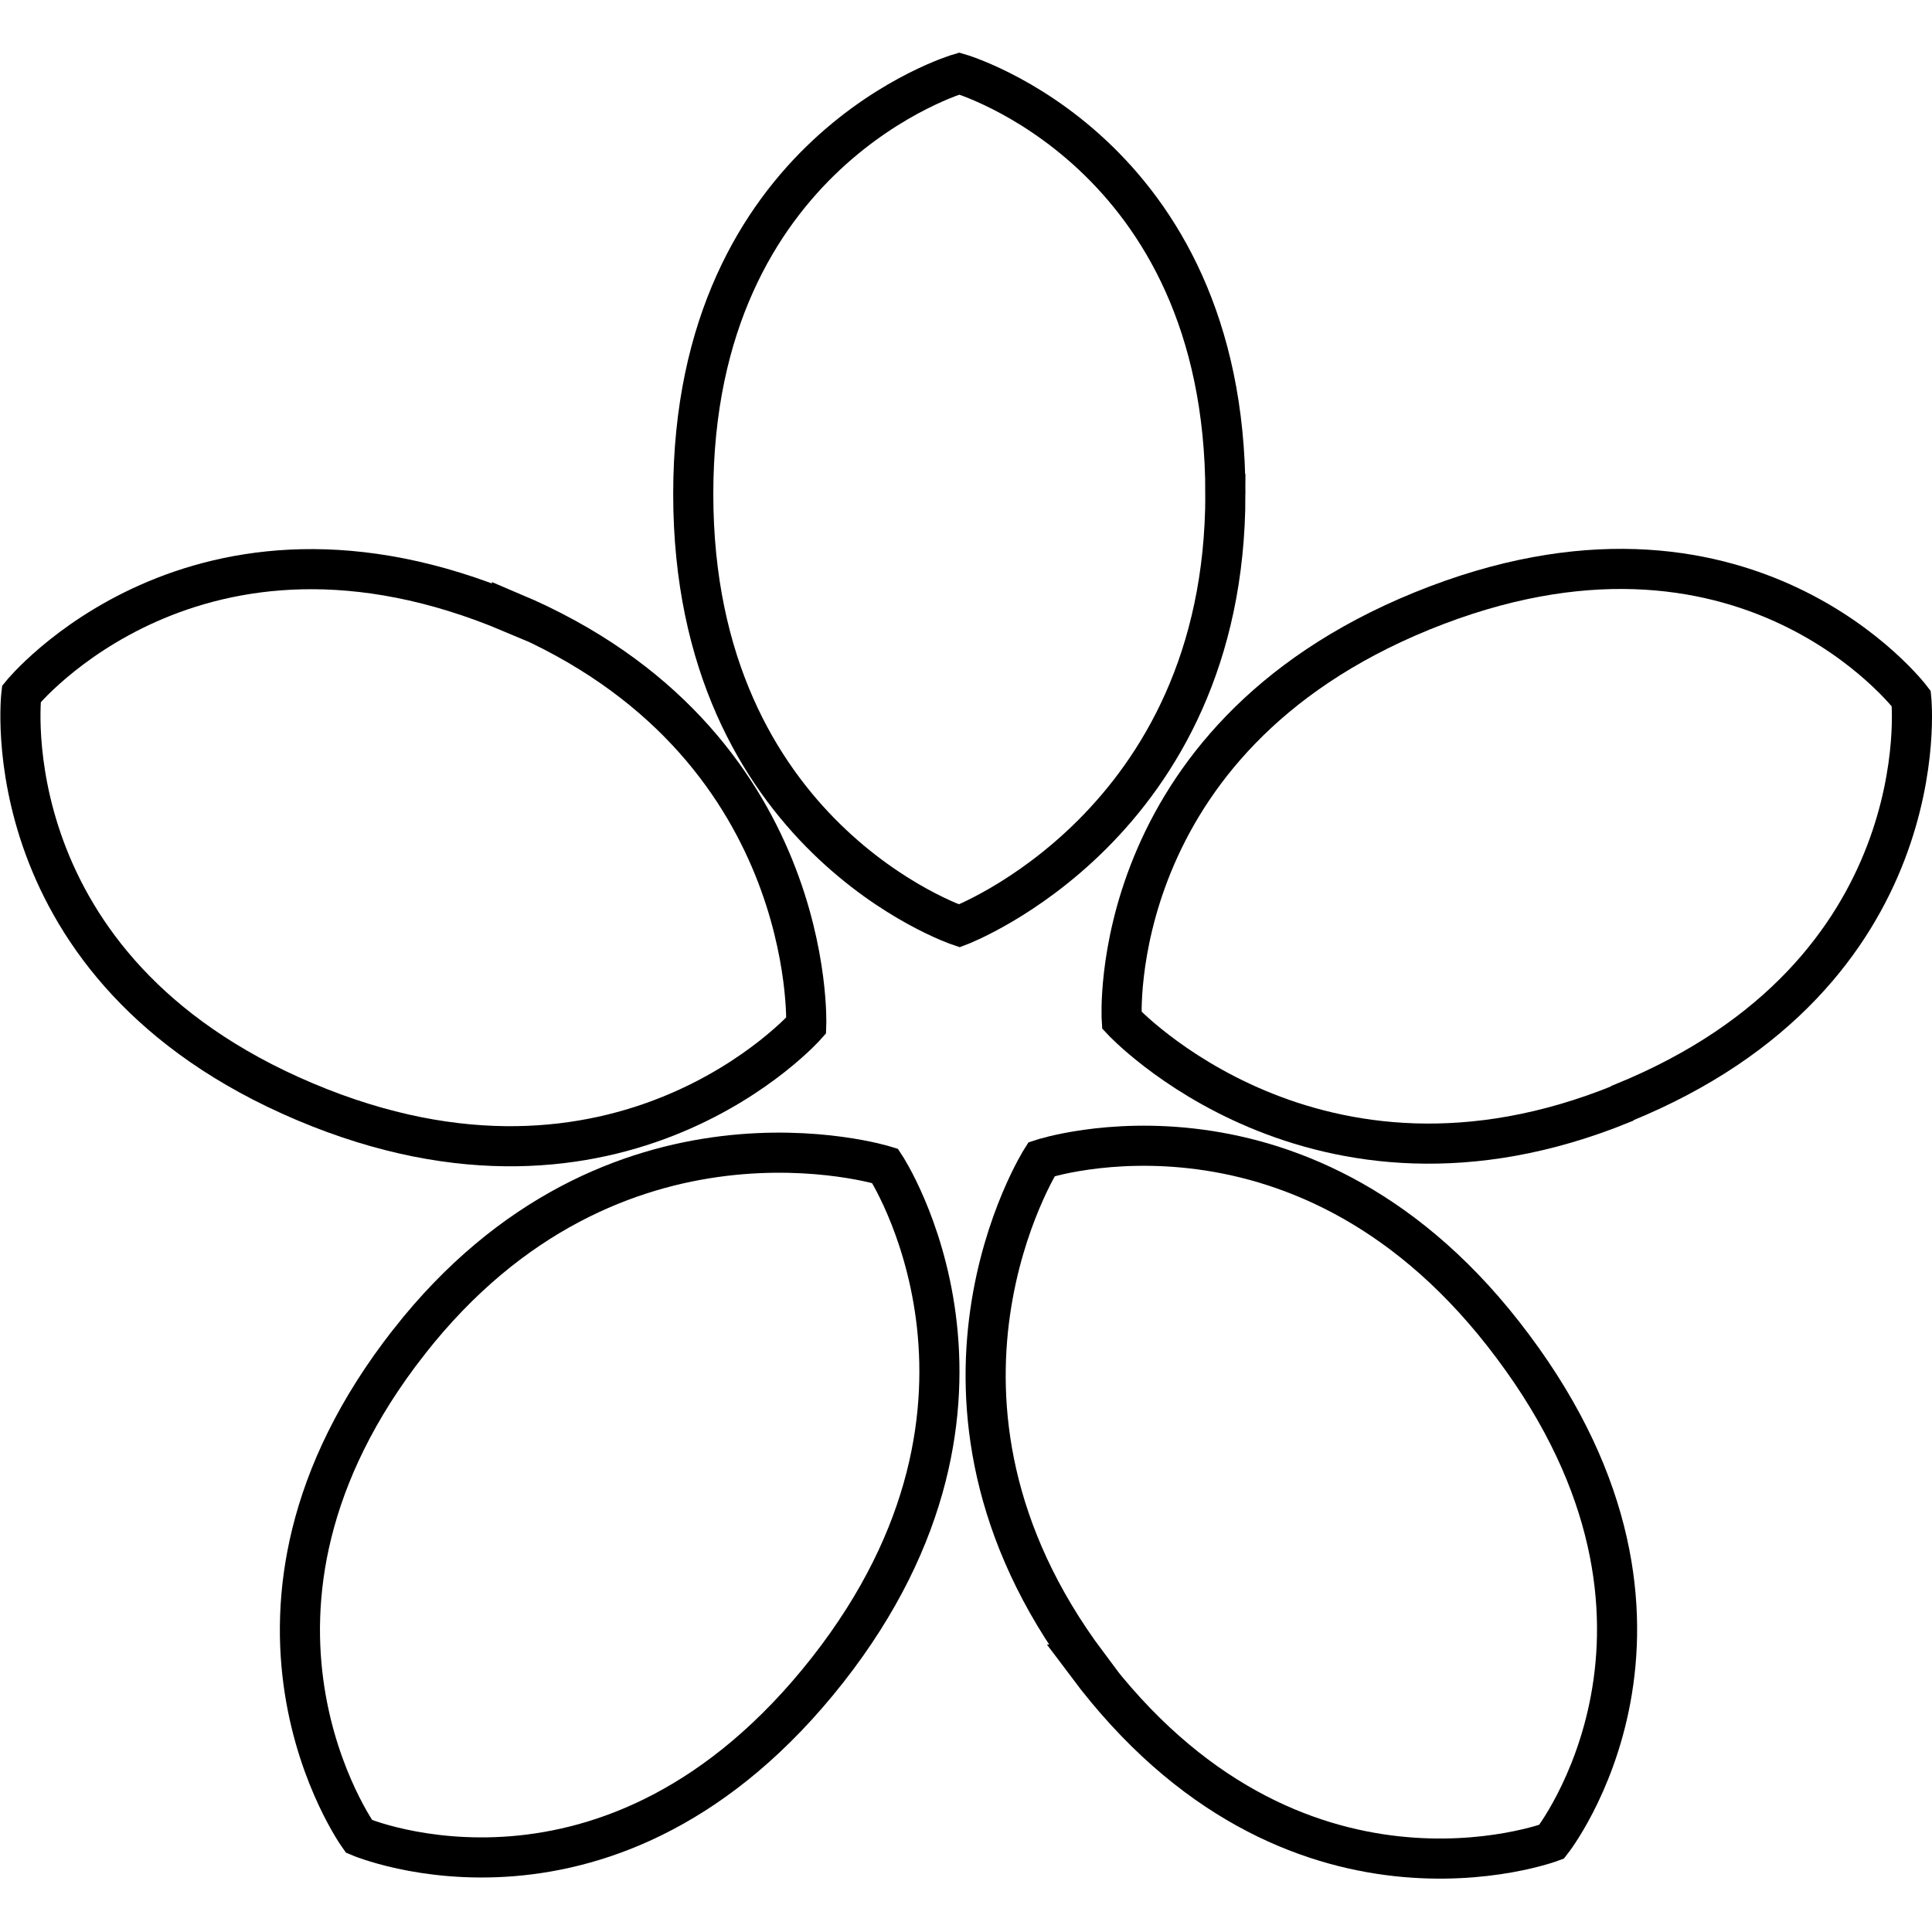 <?xml version="1.0" encoding="UTF-8"?>
<svg xmlns="http://www.w3.org/2000/svg" width="30" height="30" id="Laag_2" data-name="Laag 2" viewBox="0 0 28.9 27.32">
  <defs>
    <style>
      .cls-1 {
        fill: none;
        stroke: #000;
        stroke-miterlimit: 10;
        stroke-width: .6px;
      }
    </style>
  </defs>
  <g id="Laag_1-2" data-name="Laag 1">
    <g>
      <path class="cls-1" d="m18.33,6.6c0,4.96-3.98,6.46-3.98,6.46,0,0-3.98-1.33-3.98-6.46S14.35.31,14.35.31c0,0,3.98,1.15,3.98,6.29Z"></path>
      <path class="cls-1" d="m24.26,15.72c-4.59,1.87-7.48-1.25-7.48-1.25,0,0-.27-4.18,4.49-6.12,4.84-1.97,7.32,1.31,7.32,1.31,0,0,.43,4.12-4.32,6.05Z"></path>
      <path class="cls-1" d="m16.27,24.11c-2.97-3.97-.69-7.56-.69-7.56,0,0,3.98-1.32,7.05,2.8,3.13,4.18.58,7.41.58,7.41,0,0-3.87,1.46-6.95-2.65Z"></path>
      <path class="cls-1" d="m6.12,19.28c3.06-3.9,7.12-2.63,7.12-2.63,0,0,2.31,3.5-.86,7.54-3.23,4.11-7.01,2.49-7.01,2.49,0,0-2.42-3.36.75-7.4Z"></path>
      <path class="cls-1" d="m7.66,8.37c4.57,1.93,4.4,6.18,4.4,6.18,0,0-2.77,3.14-7.5,1.14S.32,9.59.32,9.59c0,0,2.61-3.21,7.34-1.21Z"></path>
    </g>
  </g>
</svg>
